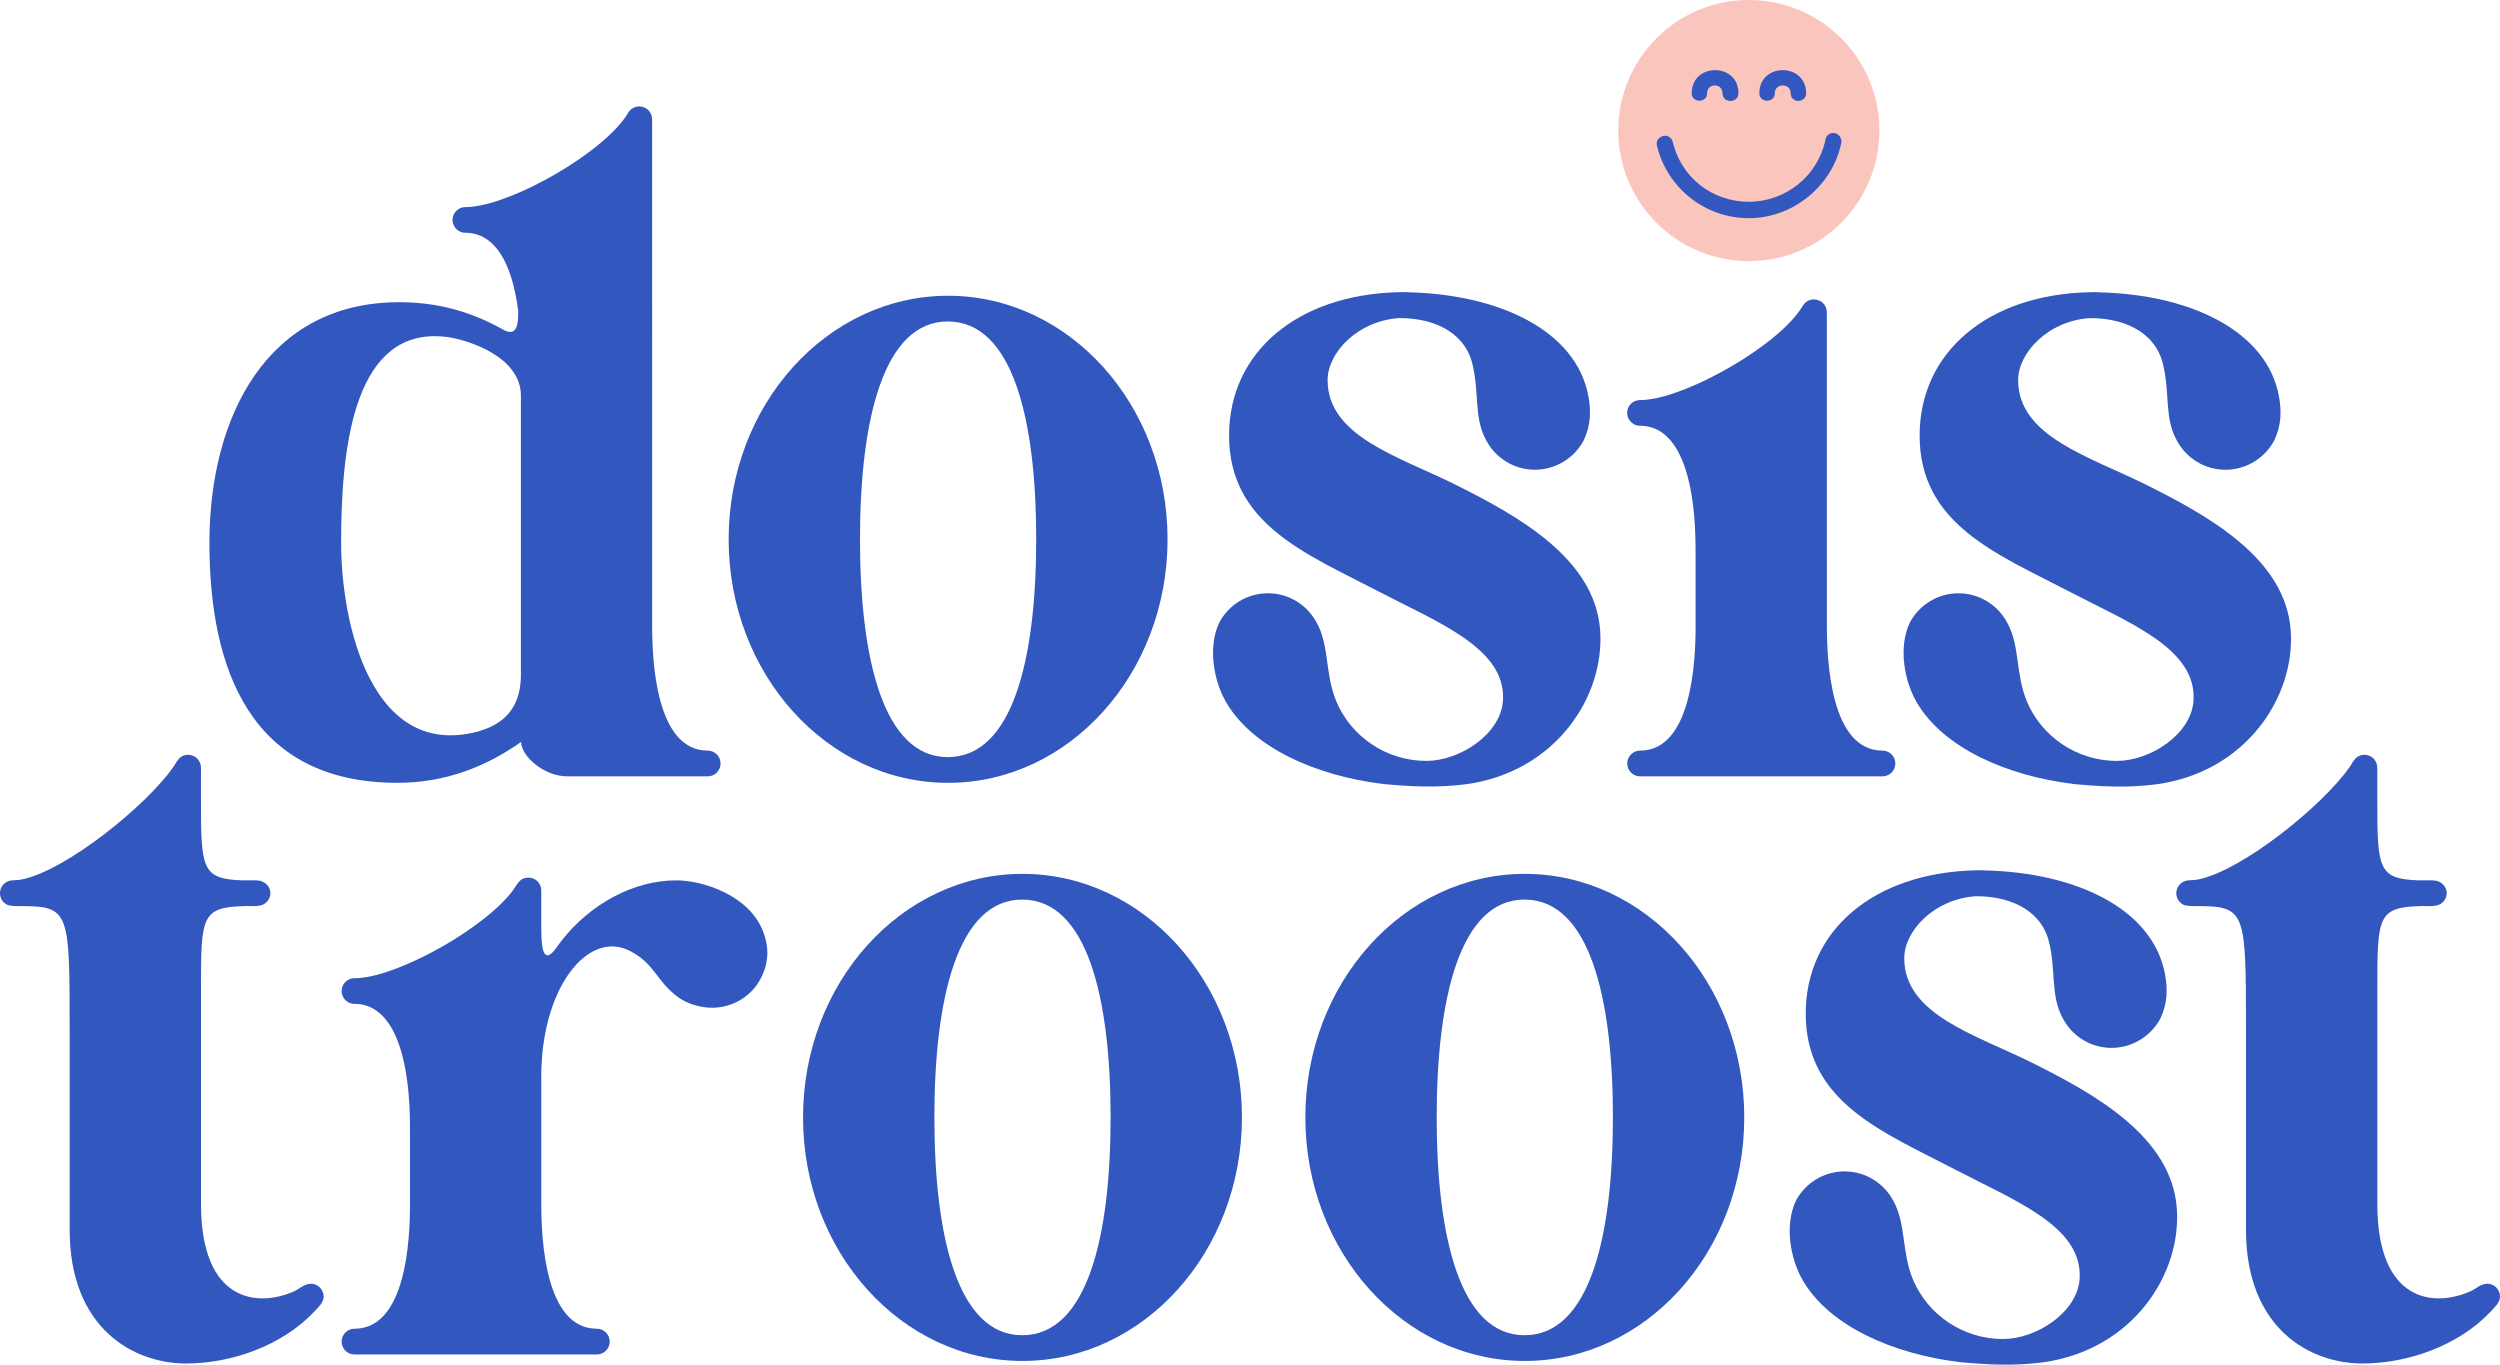 <?xml version="1.0" encoding="UTF-8"?>
<svg id="Layer_2" data-name="Layer 2" xmlns="http://www.w3.org/2000/svg" viewBox="0 0 940.3 513.29">
  <defs>
    <style>
      .cls-1 {
        fill-rule: evenodd;
      }

      .cls-1, .cls-2, .cls-3 {
        stroke-width: 0px;
      }

      .cls-1, .cls-3 {
        fill: #3257bf;
      }

      .cls-2 {
        fill: #fac5bd;
      }
    </style>
  </defs>
  <g id="Layer_1-2" data-name="Layer 1">
    <g>
      <g>
        <circle class="cls-2" cx="657.77" cy="49.1" r="49.1"/>
        <path class="cls-1" d="m623.19,54.75c3.93,16.09,18.14,27.31,34.6,27.31s31.42-11.97,34.79-28.43c.19-1.49-.75-3.18-2.43-3.55-1.69-.37-3.37.75-3.56,2.43-2.8,13.66-14.96,23.38-28.8,23.38s-25.44-9.16-28.62-22.45c-.37-1.68-2.06-2.81-3.74-2.24-1.5.37-2.62,1.87-2.25,3.55h0Z"/>
        <path class="cls-1" d="m653.87,35.08c0-11.6-17.58-11.6-17.58,0,0,3.74,5.79,3.74,5.79,0,0-3.93,5.8-3.93,5.8,0s5.99,3.74,5.99,0h0Z"/>
        <path class="cls-1" d="m679.31,35.08c0-11.6-17.58-11.6-17.58,0,0,3.74,5.8,3.74,5.8,0,0-3.93,5.99-3.93,5.99,0s5.8,3.74,5.8,0h0Z"/>
      </g>
      <g>
        <polygon class="cls-3" points="240.29 40.03 240.29 40.03 240.29 40.03 240.29 40.03"/>
        <path class="cls-3" d="m149.46,294.44c17.89,0,33.27-6,46.54-15.39,0,5.35,8.63,12.95,17.33,12.95h52.86c2.83,0,4.83-2.33,4.83-4.84,0-2.67-2.16-4.84-4.83-4.84-19.59,0-20.9-34.11-20.9-46.92l-.02-190.41c0-2.16-1.16-3.72-2.67-4.47-.79-.33-1.55-.51-2.31-.5-.46.01-.92.09-1.39.25-1.11.37-2.07,1.15-2.66,2.2-8.53,14.43-42.39,33.91-59.25,35.34-1.07.14-2.09-.02-3.1.22-2.12.51-3.69,2.42-3.69,4.7s1.7,4.34,3.94,4.75c.7.11,1.43.06,2.11.11,9.84.77,16.31,10.92,18.67,29.39,0,4.25-.13,10.23-5.88,6.9h.01c-11.86-6.68-24.51-10.22-38.88-10.22-49.93,0-71.27,43.37-71.4,89.99,0,.15,0,.3,0,.45v.37c.08,46.65,15.04,89.96,70.71,89.96Zm14.27-168c1.53.01,3.13.13,4.8.36,8.36,1.26,27.16,7.62,27.39,21.76v101.29s0,0,0,0v3.75s.01.07.01.07c0,16.06-10.56,19.72-16.05,21.44-40.01,10.72-51.58-40.12-51.58-70.99,0-34.17,4.24-77.88,35.44-77.68Z"/>
        <path class="cls-3" d="m439.14,202.84c0-50.56-36.98-91.6-82.54-91.6s-82.54,41.04-82.54,91.6,36.99,91.6,82.54,91.6,82.54-41.04,82.54-91.6Zm-115.68,0c0-45.19,8.9-82.05,33.14-81.93,24.25.12,33.14,36.74,33.14,81.93s-8.9,81.81-33.14,81.93c-24.24.12-33.14-36.74-33.14-81.93Z"/>
        <path class="cls-3" d="m551.5,294.96c33.78-4.7,52.2-33.2,50.34-58.02-2.02-26.94-30.96-42.96-54.5-54.69-21.21-10.57-48-18.07-48-39.28,0-10.35,11.32-22.34,26.99-23.34,15.23.01,24.64,6.93,27.24,16.39,3.03,11,.54,20.88,5.46,29.66,3.48,6.55,10.37,11,18.3,11s15-4.57,18.44-11.26c2.56-5.54,2.69-10.74,1.65-16.44-4.56-24.47-33.21-38.36-68.26-39.06v-.06c-.91,0-1.8.03-2.7.03h-.13c-38.56.84-64.05,22.7-64.05,53.92,0,33.35,29.09,44.5,56,58.53,23,11.99,48.2,21.57,47.02,41.11-.76,12.68-16.22,22.69-28.77,22.74-15.26,0-28.4-9.28-33.87-22.29-4.43-10.54-2.53-21-7.48-29.79-3.49-6.52-10.37-10.97-18.28-10.97s-14.76,4.42-18.26,10.92c-4.45,9.26-2.18,22.1,2.66,30.28,9.97,16.86,33.47,27.43,58.95,30.54,10.67.98,20.32,1.49,31.26.07Z"/>
        <path class="cls-3" d="m615.96,160.07c.7.11,1.43.06,2.11.11,11.31.88,18.16,14.15,19.45,38.19.27,5.44.22,9.62.23,15.2v21.86c.01,12.83-1.3,46.89-20.89,46.89-2.67,0-4.83,2.17-4.83,4.84,0,2.51,2,4.84,4.83,4.84h91.17c2.83,0,4.84-2.33,4.84-4.84,0-2.67-2.16-4.84-4.84-4.84-19.5,0-20.89-33.8-20.9-46.74l-.02-118.01c0-2.16-1.18-3.71-2.69-4.44-.71-.35-1.47-.51-2.22-.51-1.64,0-3.22.84-4.15,2.43-8.53,14.43-42.38,33.91-59.25,35.34-1.07.14-2.09-.02-3.11.22-2.12.51-3.69,2.42-3.69,4.7s1.7,4.33,3.94,4.75Z"/>
        <path class="cls-3" d="m779.97,294.9c10.67.98,20.32,1.49,31.26.07,33.78-4.7,52.2-33.2,50.34-58.02-2.02-26.94-30.96-42.96-54.5-54.69-21.21-10.57-48-18.07-48-39.28,0-10.35,11.32-22.34,26.99-23.34,15.23.01,24.64,6.93,27.24,16.39,3.03,11,.54,20.88,5.46,29.66,3.48,6.55,10.37,11,18.3,11s15-4.57,18.44-11.26c2.56-5.54,2.69-10.74,1.65-16.44-4.56-24.47-33.21-38.36-68.26-39.06v-.06c-.91,0-1.8.03-2.7.03h-.13c-38.56.84-64.05,22.7-64.05,53.92,0,33.35,29.09,44.5,56,58.53,23,11.99,48.2,21.57,47.02,41.11-.76,12.68-16.22,22.69-28.77,22.74-15.26,0-28.4-9.28-33.87-22.29-4.43-10.54-2.53-21-7.48-29.79-3.49-6.52-10.37-10.97-18.28-10.97s-14.76,4.42-18.26,10.92c-4.45,9.26-2.18,22.1,2.66,30.28,9.98,16.86,33.47,27.43,58.95,30.54Z"/>
        <path class="cls-3" d="m116.91,482.85c-2.49.03-4.14,1.87-6.22,2.8-13.86,6.22-35.09,4.11-35.09-32.8v-80.47c0-27.82,0-31.26,16.95-31.59h2.12c1.71.05,3.49-.01,4.86-.89,1.28-.85,2.14-2.29,2.17-3.95-.02-1.47-.72-2.78-1.78-3.65-1.9-1.34-3.09-1.18-5.37-1.18h-3.33c-15.44-.5-15.63-4.43-15.63-30.64v-10.25c0-.82.04-1.53-.07-2.31-.23-1.37-1.02-2.54-2.14-3.27-1.64-.97-3.52-1.03-5.14-.07h.01c-1.41.91-2.07,2.42-2.93,3.7-9.91,14.48-40.5,39.2-57.1,42.49-2.07.49-3.54.05-5.18.69-1.79.71-3.05,2.45-3.05,4.49s1.23,3.74,2.97,4.47c1.71.47,3.14.36,5.07.37,18.17.09,18.17,2.14,18.17,46.92v74.81c0,37.25,24.14,50.32,43.77,50.32,16.87,0,36.06-6.56,48.31-19.58,1.51-1.72,3.41-3.22,3.45-5.58,0-2.67-2.16-4.87-4.83-4.84Z"/>
        <path class="cls-3" d="m254.53,331.13c-16.26-.11-32.55,9.03-43.11,22.42-.88,1.14-1.51,1.98-2.27,3.08-4.16,5.64-5.57,1.98-5.57-7.2v-14.41c0-2.16-1.19-3.71-2.69-4.44-1.57-.72-3.35-.64-4.75.23-1.32.87-2.38,2.99-3.45,4.4-10.78,14.04-41.57,31.29-57.4,32.63-1.07.14-2.1-.02-3.11.22-2.12.51-3.69,2.42-3.69,4.7s1.7,4.33,3.94,4.75c.7.11,1.43.06,2.11.11,11.31.88,18.16,14.15,19.45,38.18.27,5.44.22,9.62.22,15.21v21.86c.01,12.83-1.3,46.89-20.89,46.89-2.67,0-4.83,2.17-4.83,4.84,0,2.51,2,4.84,4.83,4.84h91.17c2.83,0,4.84-2.33,4.84-4.84,0-2.67-2.16-4.84-4.84-4.84-19.5,0-20.89-33.8-20.9-46.74v-40.62c.08-5.58-.19-8.46.24-14.32,2.2-29.47,18.44-47.99,33.12-40.4,9.06,4.69,9.65,10.59,17.06,16.59,3.24,2.63,7.08,4.08,11.31,4.61,8.48,1.03,17.1-3.25,21.07-11.36,2.87-5.87,2.87-11.57.5-17.5-5.41-13.41-22.57-18.84-32.38-18.91Z"/>
        <path class="cls-3" d="m384.58,328.68c-45.55,0-82.54,41.04-82.54,91.6s36.99,91.6,82.54,91.6,82.54-41.04,82.54-91.6-36.98-91.6-82.54-91.6Zm0,173.53c-24.24.12-33.14-36.74-33.14-81.93s8.9-82.05,33.14-81.93c24.25.12,33.14,36.74,33.14,81.93s-8.9,81.81-33.14,81.93Z"/>
        <path class="cls-3" d="m573.51,328.68c-45.55,0-82.54,41.04-82.54,91.6s36.99,91.6,82.54,91.6,82.54-41.04,82.54-91.6-36.98-91.6-82.54-91.6Zm0,173.53c-24.24.12-33.14-36.74-33.14-81.93s8.9-82.05,33.14-81.93c24.25.12,33.14,36.74,33.14,81.93s-8.9,81.81-33.14,81.93Z"/>
        <path class="cls-3" d="m764.23,399.7c-21.21-10.57-48-18.07-48-39.28,0-10.35,11.32-22.34,26.99-23.34,15.23.01,24.64,6.93,27.24,16.39,3.03,11,.54,20.88,5.46,29.66,3.48,6.55,10.37,11,18.3,11s15-4.57,18.44-11.26c2.56-5.54,2.69-10.74,1.65-16.44-4.56-24.47-33.21-38.36-68.26-39.06v-.06c-.91,0-1.8.03-2.7.03h-.13c-38.56.84-64.05,22.7-64.05,53.92,0,33.35,29.09,44.5,56,58.53,23,11.99,48.2,21.57,47.02,41.11-.76,12.68-16.22,22.69-28.77,22.74-15.26,0-28.4-9.28-33.87-22.29-4.43-10.54-2.53-21-7.48-29.79-3.49-6.52-10.37-10.97-18.28-10.97s-14.76,4.42-18.26,10.92c-4.45,9.26-2.18,22.1,2.66,30.28,9.97,16.86,33.47,27.43,58.95,30.54,10.67.98,20.32,1.49,31.26.07,33.78-4.7,52.2-33.2,50.34-58.02-2.02-26.94-30.96-42.96-54.5-54.69Z"/>
        <path class="cls-3" d="m935.47,482.85c-2.49.03-4.14,1.87-6.22,2.8-13.86,6.22-35.09,4.11-35.09-32.8v-80.47c0-27.82,0-31.26,16.95-31.59h2.12c1.71.05,3.49-.01,4.86-.89,1.28-.85,2.14-2.29,2.17-3.95-.02-1.47-.72-2.78-1.78-3.65-1.9-1.34-3.09-1.18-5.37-1.18h-3.33c-15.44-.5-15.63-4.43-15.63-30.64v-10.25c0-.82.04-1.53-.07-2.31-.23-1.37-1.02-2.54-2.14-3.27-1.64-.97-3.52-1.03-5.14-.07h.01c-1.41.91-2.07,2.42-2.93,3.7-9.91,14.48-40.5,39.2-57.1,42.49-2.07.49-3.54.05-5.18.69-1.79.71-3.05,2.45-3.05,4.49s1.23,3.74,2.97,4.47c1.71.47,3.14.36,5.07.37,18.17.09,18.17,2.14,18.17,46.92v74.81c0,37.25,24.14,50.32,43.78,50.32,16.86,0,36.06-6.56,48.31-19.58,1.51-1.72,3.41-3.22,3.45-5.58,0-2.67-2.16-4.87-4.83-4.84Z"/>
      </g>
    </g>
  </g>
</svg>